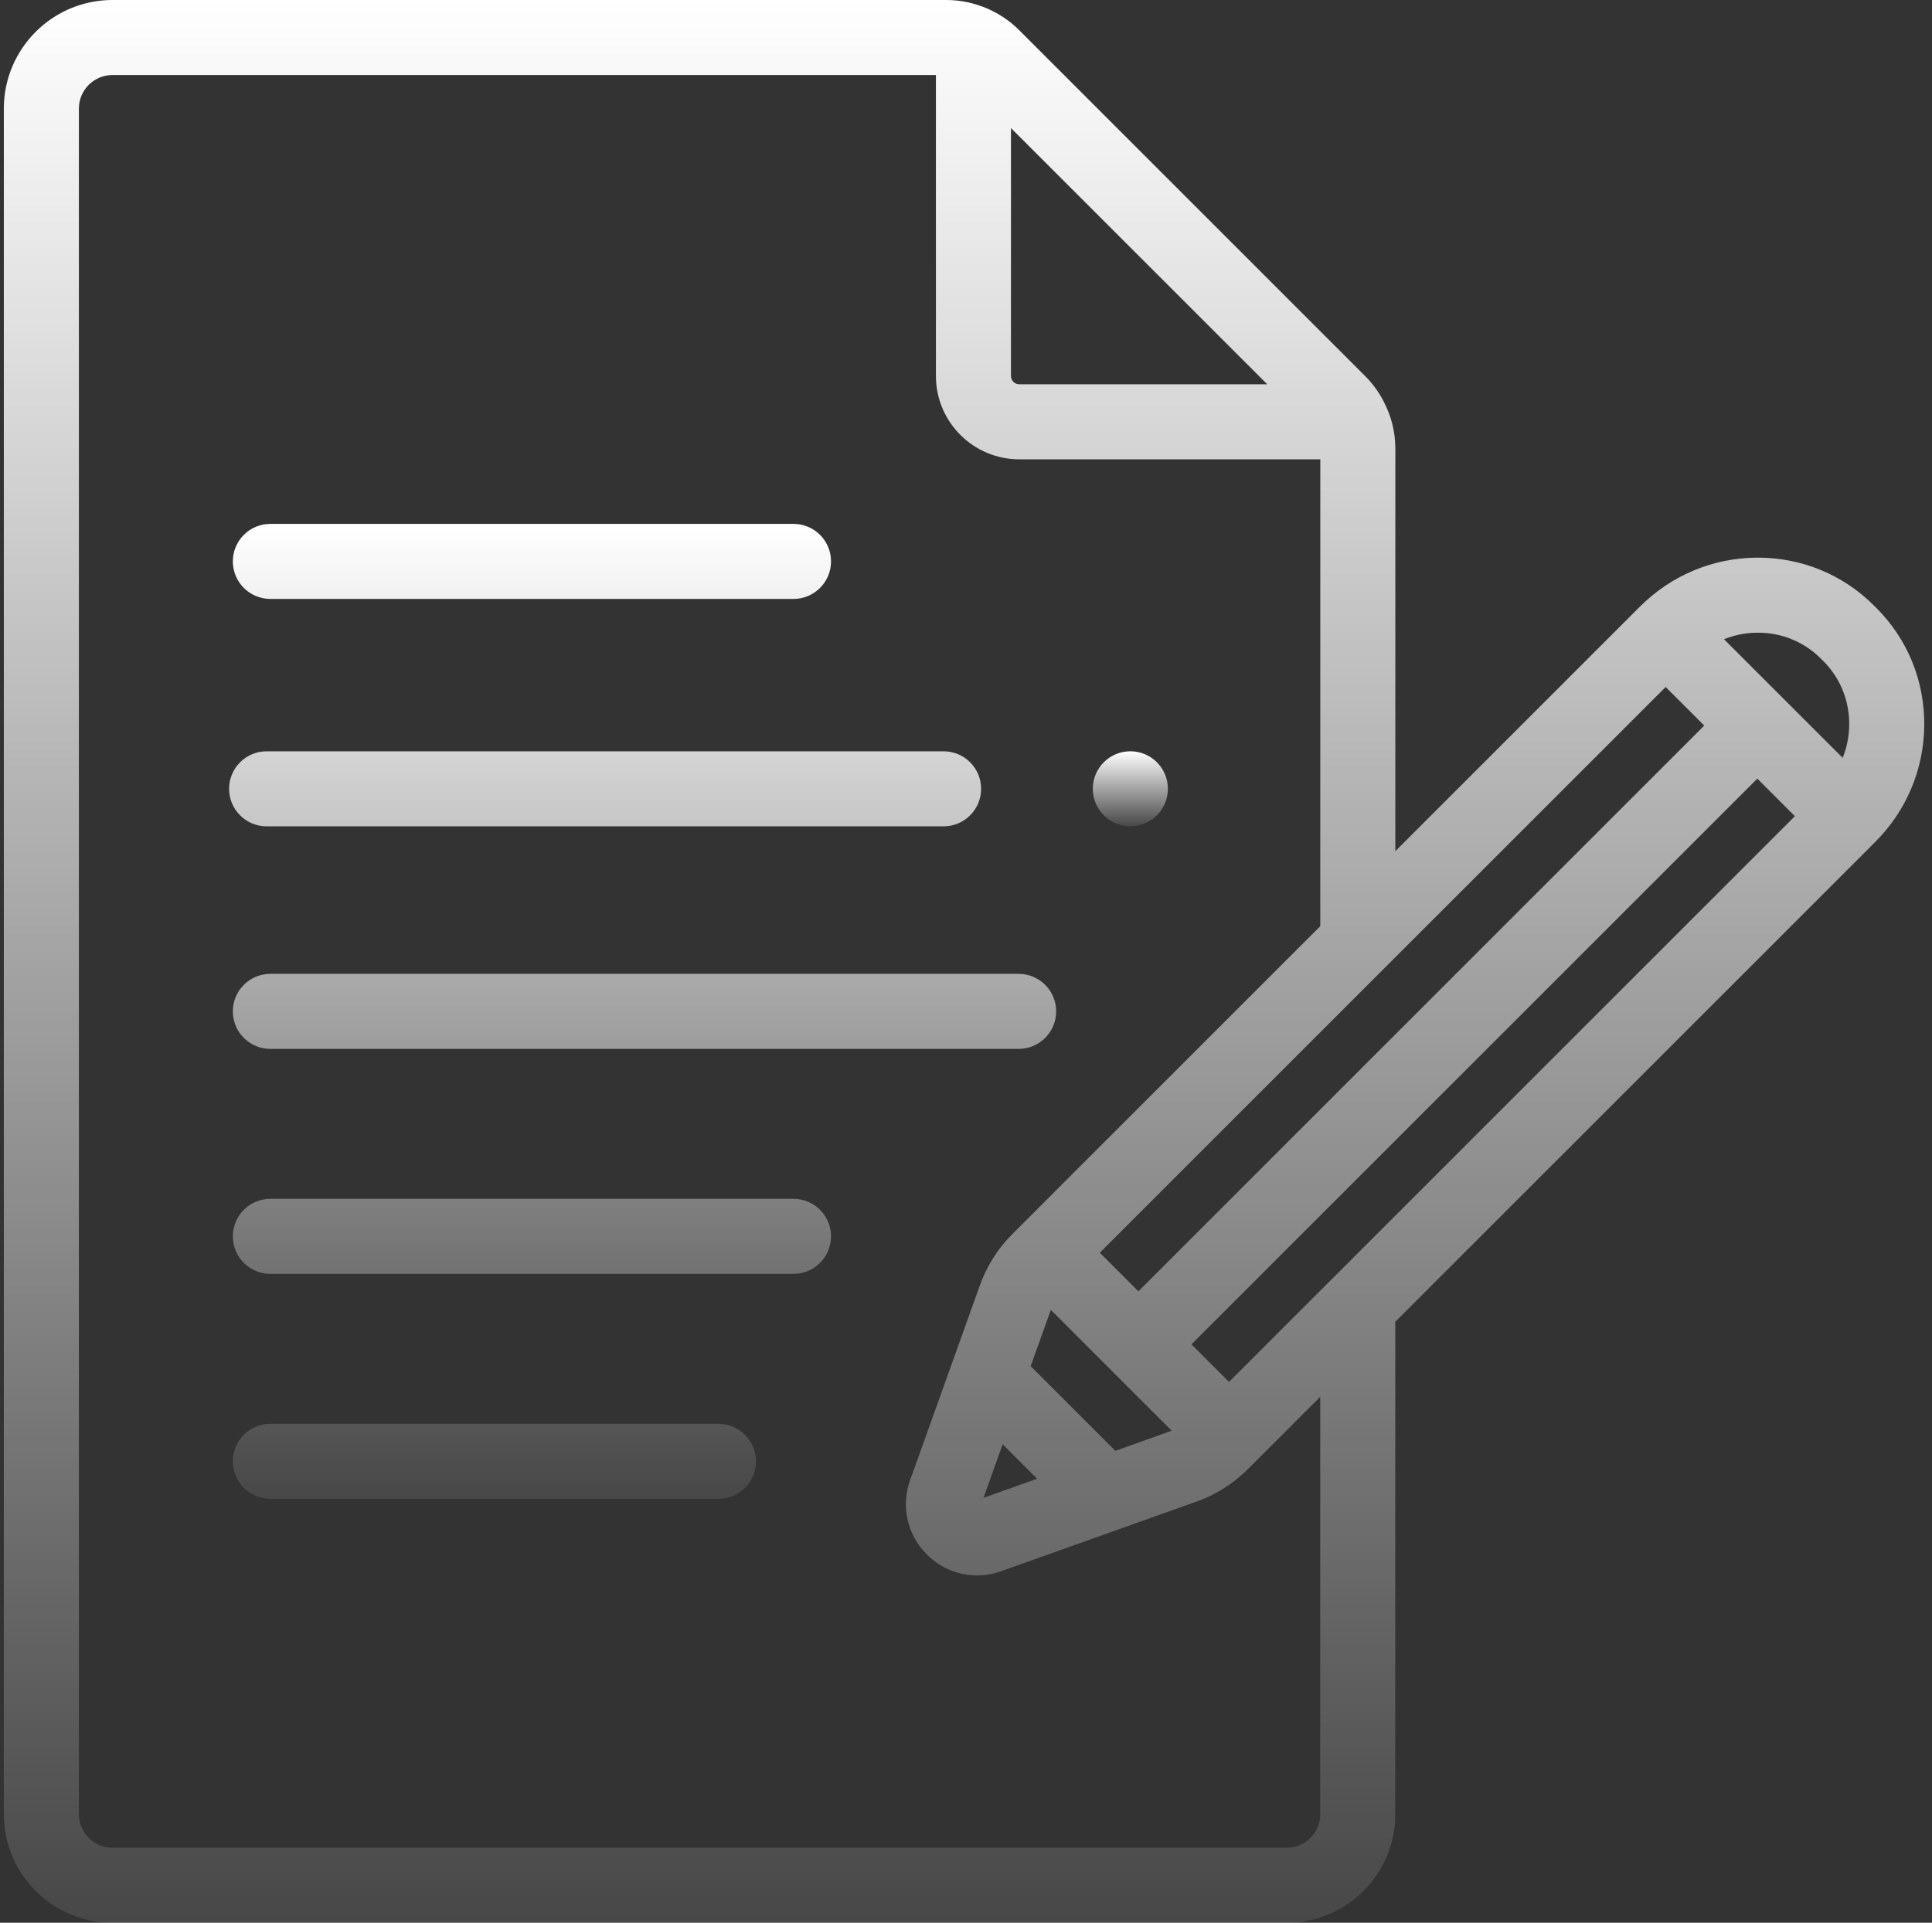 <svg xmlns="http://www.w3.org/2000/svg" fill="none" viewBox="0 0 221 220" height="220" width="221">
<rect x="0" y="0" width="221" height="220" fill="#333333" stroke="none"/>
<g clip-path="url(#clip0_1998_5217)" id="Capa_1">
<g id="Vector">
<path fill="url(#paint0_linear_1998_5217)" d="M30.926 68.527H90.768C93.138 68.527 95.06 66.606 95.06 64.235C95.06 61.864 93.138 59.943 90.768 59.943H30.926C28.556 59.943 26.634 61.864 26.634 64.235C26.634 66.606 28.556 68.527 30.926 68.527Z"></path>
<path fill="url(#paint1_linear_1998_5217)" d="M90.767 137.17H30.926C28.556 137.17 26.634 139.091 26.634 141.462C26.634 143.833 28.556 145.754 30.926 145.754H90.768C93.138 145.754 95.06 143.833 95.06 141.462C95.06 139.091 93.138 137.17 90.767 137.17Z"></path>
<path fill="url(#paint2_linear_1998_5217)" d="M82.183 162.912H30.926C28.556 162.912 26.634 164.834 26.634 167.205C26.634 169.575 28.556 171.497 30.926 171.497H82.183C84.554 171.497 86.475 169.575 86.475 167.205C86.475 164.834 84.553 162.912 82.183 162.912Z"></path>
<path fill="url(#paint3_linear_1998_5217)" d="M26.634 115.72C26.634 118.091 28.556 120.012 30.926 120.012H116.522C118.893 120.012 120.814 118.091 120.814 115.72C120.814 113.349 118.893 111.428 116.522 111.428H30.926C28.556 111.428 26.634 113.349 26.634 115.72Z"></path>
<path fill="url(#paint4_linear_1998_5217)" d="M30.497 94.547H107.937C110.308 94.547 112.229 92.626 112.229 90.255C112.229 87.885 110.308 85.963 107.937 85.963H30.497C28.127 85.963 26.205 87.885 26.205 90.255C26.205 92.626 28.127 94.547 30.497 94.547Z"></path>
</g>
<path fill="url(#paint5_linear_1998_5217)" d="M129.299 94.55C131.67 94.55 133.593 92.627 133.593 90.255C133.593 87.883 131.67 85.961 129.299 85.961C126.927 85.961 125.004 87.883 125.004 90.255C125.004 92.627 126.927 94.55 129.299 94.55Z" id="Vector_2"></path>
<path fill="url(#paint6_linear_1998_5217)" d="M214.634 69.559L214.361 69.287C210.795 65.721 206.043 63.78 200.973 63.806C195.925 63.837 191.17 65.83 187.584 69.416L187.517 69.483C187.511 69.49 187.504 69.495 187.497 69.501L159.609 97.39C159.609 97.39 159.613 51.355 159.613 51.354C159.613 49.4 159.145 47.572 158.233 45.85C157.69 44.822 156.998 43.863 156.171 43.043L116.574 3.442C115.647 2.515 114.568 1.758 113.393 1.189C113.339 1.162 113.284 1.135 113.228 1.109C113.126 1.059 113.023 1.013 112.916 0.971C111.453 0.34 109.866 0 108.259 0H12.861C6.012 0 0.439 5.572 0.439 12.422V207.578C0.439 214.428 6.012 220 12.861 220H147.191C153.749 220 159.196 214.872 159.592 208.326C159.597 208.24 159.6 208.154 159.6 208.068L159.604 151.236L214.41 96.429L214.474 96.367C214.484 96.357 214.494 96.347 214.504 96.337C218.091 92.75 220.083 87.995 220.115 82.948C220.146 77.88 218.2 73.125 214.634 69.559ZM201.026 72.391H201.093C203.822 72.391 206.376 73.443 208.291 75.358L208.563 75.63C210.494 77.561 211.547 80.141 211.53 82.895C211.522 84.221 211.264 85.511 210.783 86.713L197.207 73.139C198.409 72.657 199.699 72.399 201.026 72.391ZM114.694 165.255L118.634 169.196L112.5 171.382L114.694 165.255ZM127.584 166.006L117.895 156.314C117.895 156.314 120.184 149.942 120.208 149.877L134.029 163.701C133.965 163.724 127.584 166.006 127.584 166.006ZM125.806 143.334L190.533 78.606L194.948 83.02L130.22 147.749L125.806 143.334ZM144.958 43.97H116.593C116.07 43.97 115.643 43.544 115.643 43.02V14.653L144.958 43.97ZM151.015 207.914C150.842 209.886 149.182 211.415 147.191 211.415H12.861C10.745 211.415 9.024 209.694 9.024 207.578V12.422C9.024 10.306 10.745 8.585 12.861 8.585H107.059V43.02C107.059 48.278 111.336 52.555 116.593 52.555H151.028L151.024 105.975L115.8 141.203C114.104 142.893 112.796 144.992 112.014 147.273L104.111 169.344C103.036 172.342 103.766 175.604 106.016 177.857C107.582 179.425 109.638 180.258 111.755 180.258C112.678 180.258 113.613 180.1 114.524 179.775L136.591 171.909C138.894 171.136 141.019 169.82 142.739 168.101L151.019 159.821L151.015 207.914ZM140.584 158.115L136.29 153.82L201.019 89.091L205.314 93.385L140.584 158.115Z" id="Vector_3"></path>
</g>
<defs>
<linearGradient gradientUnits="userSpaceOnUse" y2="171.497" x2="73.51" y1="59.943" x1="73.51" id="paint0_linear_1998_5217">
<stop stop-color="white"></stop>
<stop stop-opacity="0.1" stop-color="white" offset="1"></stop>
</linearGradient>
<linearGradient gradientUnits="userSpaceOnUse" y2="171.497" x2="73.51" y1="59.943" x1="73.51" id="paint1_linear_1998_5217">
<stop stop-color="white"></stop>
<stop stop-opacity="0.1" stop-color="white" offset="1"></stop>
</linearGradient>
<linearGradient gradientUnits="userSpaceOnUse" y2="171.497" x2="73.51" y1="59.943" x1="73.51" id="paint2_linear_1998_5217">
<stop stop-color="white"></stop>
<stop stop-opacity="0.1" stop-color="white" offset="1"></stop>
</linearGradient>
<linearGradient gradientUnits="userSpaceOnUse" y2="171.497" x2="73.51" y1="59.943" x1="73.51" id="paint3_linear_1998_5217">
<stop stop-color="white"></stop>
<stop stop-opacity="0.1" stop-color="white" offset="1"></stop>
</linearGradient>
<linearGradient gradientUnits="userSpaceOnUse" y2="171.497" x2="73.51" y1="59.943" x1="73.51" id="paint4_linear_1998_5217">
<stop stop-color="white"></stop>
<stop stop-opacity="0.1" stop-color="white" offset="1"></stop>
</linearGradient>
<linearGradient gradientUnits="userSpaceOnUse" y2="94.55" x2="129.299" y1="85.961" x1="129.299" id="paint5_linear_1998_5217">
<stop stop-color="white"></stop>
<stop stop-opacity="0.1" stop-color="white" offset="1"></stop>
</linearGradient>
<linearGradient gradientUnits="userSpaceOnUse" y2="220" x2="110.277" y1="0" x1="110.277" id="paint6_linear_1998_5217">
<stop stop-color="white"></stop>
<stop stop-opacity="0.1" stop-color="white" offset="1"></stop>
</linearGradient>
<clipPath id="clip0_1998_5217">
<rect transform="translate(0.277)" fill="white" height="220" width="220"></rect>
</clipPath>
</defs>
</svg>
